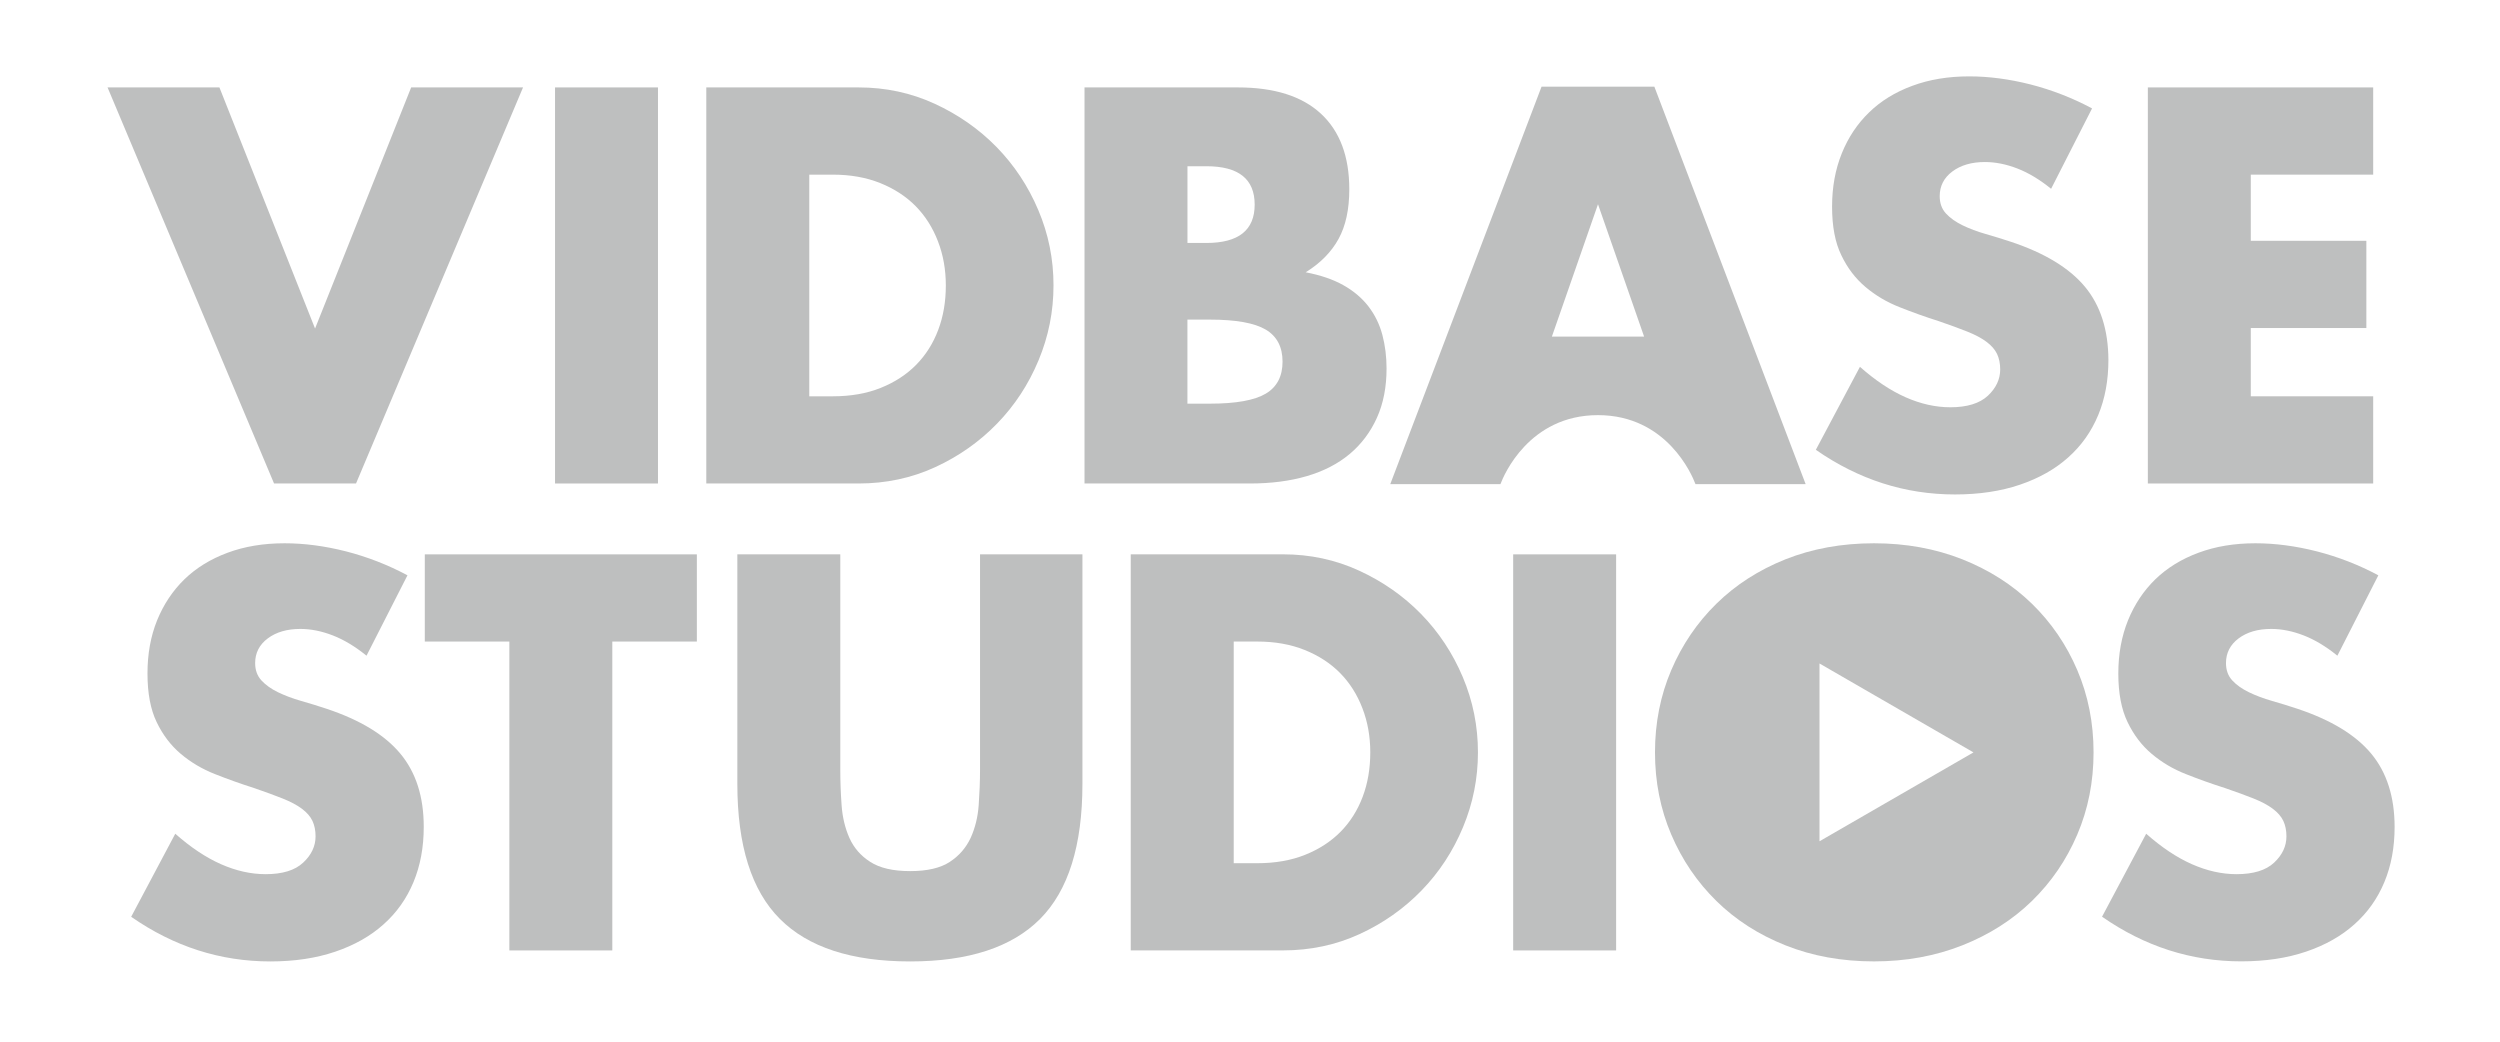 <svg width="636" height="265" viewBox="0 0 636 265" fill="none"
	xmlns="http://www.w3.org/2000/svg">
	<path d="M603.24 191.73C599.28 186.96 593.01 183.16 584.46 180.31C582.32 179.6 580.17 178.93 577.99 178.31C575.81 177.69 573.85 176.94 572.11 176.1C570.37 175.25 568.96 174.26 567.89 173.1C566.82 171.94 566.29 170.47 566.29 168.69C566.29 166.11 567.36 164.01 569.5 162.41C571.64 160.81 574.4 160 577.79 160C580.46 160 583.22 160.55 586.08 161.66C588.93 162.77 591.78 164.5 594.63 166.81L605.05 146.36C600.06 143.69 594.85 141.67 589.41 140.27C583.98 138.89 578.76 138.21 573.78 138.21C568.43 138.21 563.61 139.01 559.29 140.62C554.97 142.22 551.32 144.47 548.33 147.36C545.35 150.26 543.03 153.74 541.38 157.78C539.73 161.85 538.9 166.36 538.9 171.35C538.9 176.34 539.69 180.47 541.25 183.7C542.81 186.95 544.86 189.65 547.4 191.79C549.94 193.93 552.83 195.65 556.09 196.93C559.34 198.22 562.65 199.41 566.04 200.48C568.89 201.46 571.33 202.35 573.33 203.15C575.33 203.95 576.95 204.81 578.2 205.75C579.45 206.69 580.34 207.71 580.87 208.82C581.4 209.95 581.67 211.26 581.67 212.77C581.67 215.26 580.63 217.49 578.54 219.45C576.45 221.41 573.25 222.39 568.98 222.39C565.24 222.39 561.45 221.54 557.62 219.85C553.79 218.16 549.91 215.57 545.99 212.1L534.76 233.21C545.63 240.78 557.43 244.57 570.17 244.57C576.32 244.57 581.83 243.74 586.68 242.09C591.54 240.44 595.63 238.14 598.97 235.14C602.31 232.17 604.85 228.58 606.59 224.39C608.33 220.2 609.19 215.53 609.19 210.36C609.18 202.72 607.2 196.5 603.24 191.73Z" fill="#bebfbf"/>
	<path fill-rule="evenodd" clip-rule="evenodd" d="M516.91 153.58C521.85 158.39 525.7 164.02 528.46 170.48C531.22 176.94 532.6 183.92 532.6 191.4C532.6 198.89 531.22 205.85 528.46 212.31C525.7 218.77 521.85 224.41 516.91 229.22C511.97 234.03 506.06 237.78 499.2 240.5C492.34 243.21 484.86 244.58 476.75 244.58C468.55 244.58 461.06 243.22 454.24 240.5C447.42 237.79 441.56 234.03 436.66 229.22C431.76 224.41 427.93 218.77 425.17 212.31C422.41 205.85 421.03 198.88 421.03 191.4C421.03 183.92 422.41 176.94 425.17 170.48C427.93 164.02 431.76 158.39 436.66 153.58C441.56 148.77 447.42 145.01 454.24 142.28C461.06 139.58 468.55 138.21 476.75 138.21C484.86 138.21 492.34 139.58 499.2 142.28C506.06 145.01 511.97 148.77 516.91 153.58ZM462.88 168.79L502.05 191.41L462.88 214.02V168.79Z" fill="#bebfbf"/>
	<path d="M384.95 141.03V241.79H411.14V141.03H384.95Z" fill="#bebfbf"/>
	<path d="M372.12 172.22C369.54 166.12 366 160.79 361.5 156.18C357 151.59 351.74 147.92 345.73 145.16C339.72 142.4 333.27 141.02 326.41 141.02H287.66V241.78H326.41C333.36 241.78 339.85 240.4 345.86 237.64C351.87 234.88 357.13 231.18 361.63 226.55C366.13 221.92 369.65 216.54 372.19 210.44C374.73 204.35 375.99 198 375.99 191.4C375.99 184.72 374.7 178.32 372.12 172.22ZM346.67 202.69C345.38 206.12 343.51 209.09 341.06 211.58C338.61 214.07 335.6 216.03 332.03 217.46C328.47 218.89 324.41 219.6 319.87 219.6H313.86V163.21H319.87C324.32 163.21 328.33 163.92 331.9 165.35C335.46 166.78 338.48 168.74 340.93 171.23C343.38 173.72 345.27 176.71 346.6 180.18C347.94 183.65 348.6 187.4 348.6 191.41C348.6 195.5 347.96 199.27 346.67 202.69Z" fill="#bebfbf"/>
	<path d="M249.32 141.03V195.82C249.32 198.76 249.2 201.76 248.98 204.83C248.76 207.9 248.06 210.69 246.92 213.19C245.75 215.68 243.99 217.72 241.63 219.26C239.27 220.82 235.9 221.61 231.55 221.61C227.17 221.61 223.8 220.82 221.39 219.26C218.97 217.72 217.22 215.68 216.1 213.19C214.99 210.7 214.32 207.9 214.1 204.83C213.88 201.76 213.77 198.76 213.77 195.82V141.03H187.58V199.43C187.58 215.11 191.19 226.56 198.4 233.77C205.6 240.99 216.65 244.59 231.54 244.59C246.4 244.59 257.43 240.98 264.61 233.77C271.78 226.55 275.37 215.11 275.37 199.43V141.03H249.32Z" fill="#bebfbf"/>
	<path d="M108.07 141.03V163.21H129.58V241.79H155.77V163.21H177.28V141.03H108.07V141.03Z" fill="#bebfbf"/>
	<path d="M101.85 191.73C97.89 186.96 91.63 183.16 83.08 180.31C80.94 179.6 78.77 178.93 76.59 178.31C74.41 177.69 72.45 176.94 70.71 176.1C68.97 175.25 67.58 174.26 66.51 173.1C65.44 171.94 64.91 170.47 64.91 168.69C64.91 166.11 65.98 164.01 68.12 162.41C70.26 160.81 73.02 160 76.41 160C79.08 160 81.83 160.55 84.69 161.66C87.54 162.77 90.39 164.5 93.24 166.81L103.66 146.36C98.67 143.69 93.46 141.67 88.03 140.27C82.6 138.89 77.38 138.21 72.4 138.21C67.05 138.21 62.21 139.01 57.89 140.62C53.57 142.22 49.92 144.47 46.93 147.36C43.95 150.26 41.63 153.74 39.98 157.78C38.33 161.85 37.52 166.36 37.52 171.35C37.52 176.34 38.29 180.47 39.85 183.7C41.41 186.95 43.46 189.65 46 191.79C48.54 193.93 51.43 195.65 54.69 196.93C57.94 198.22 61.27 199.41 64.65 200.48C67.5 201.46 69.92 202.35 71.93 203.15C73.93 203.95 75.55 204.81 76.81 205.75C78.06 206.69 78.95 207.71 79.48 208.82C80.01 209.95 80.28 211.26 80.28 212.77C80.28 215.26 79.23 217.49 77.13 219.45C75.04 221.41 71.86 222.39 67.58 222.39C63.84 222.39 60.05 221.54 56.22 219.85C52.39 218.16 48.51 215.57 44.59 212.1L33.37 233.23C44.24 240.8 56.03 244.59 68.78 244.59C74.93 244.59 80.42 243.76 85.28 242.11C90.14 240.46 94.23 238.16 97.57 235.16C100.91 232.19 103.45 228.6 105.19 224.41C106.93 220.22 107.8 215.55 107.8 210.38C107.81 202.72 105.82 196.5 101.85 191.73Z" fill="#bebfbf"/>
	<path d="M603.74 44.43V22.24H546.41V123H603.74V100.82H572.6V83.45H602V61.26H572.6V44.43H603.74Z" fill="#bebfbf"/>
	<path d="M530.41 72.95C526.45 68.18 520.18 64.38 511.63 61.53C509.49 60.82 507.34 60.15 505.16 59.53C502.96 58.91 501.02 58.16 499.28 57.32C497.54 56.47 496.13 55.48 495.06 54.32C493.99 53.16 493.46 51.69 493.46 49.91C493.46 47.33 494.53 45.23 496.67 43.63C498.81 42.03 501.57 41.22 504.96 41.22C507.63 41.22 510.39 41.77 513.25 42.88C516.1 43.99 518.95 45.72 521.8 48.03L532.22 27.58C527.23 24.91 522.02 22.89 516.59 21.49C511.16 20.11 505.94 19.43 500.96 19.43C495.61 19.43 490.79 20.23 486.47 21.84C482.13 23.44 478.48 25.69 475.51 28.58C472.51 31.48 470.19 34.96 468.56 39C466.91 43.07 466.08 47.58 466.08 52.57C466.08 57.56 466.85 61.69 468.43 64.92C469.97 68.17 472.04 70.87 474.58 73.01C477.12 75.15 480 76.87 483.27 78.15C486.52 79.44 489.83 80.63 493.22 81.7C496.07 82.68 498.51 83.57 500.51 84.37C502.51 85.17 504.13 86.03 505.38 86.97C506.63 87.91 507.52 88.93 508.05 90.04C508.58 91.17 508.85 92.48 508.85 93.99C508.85 96.48 507.8 98.71 505.72 100.67C503.61 102.63 500.43 103.61 496.16 103.61C492.42 103.61 488.63 102.76 484.8 101.07C480.97 99.38 477.09 96.79 473.17 93.32L461.95 114.43C472.82 122 484.62 125.79 497.36 125.79C503.51 125.79 509 124.96 513.87 123.31C518.71 121.66 522.82 119.36 526.16 116.36C529.5 113.39 532.04 109.8 533.78 105.61C535.52 101.42 536.38 96.75 536.38 91.58C536.35 83.94 534.36 77.71 530.41 72.95Z" fill="#bebfbf"/>
	<path d="M420.87 22.05H392.17L360.37 105.6L353.68 123.17H381.72L381.73 123.12C381.74 123.11 381.75 123.08 381.75 123.06V123.05C381.76 123.03 381.77 123 381.79 122.98C382.51 121.06 388.92 105.61 406.52 105.61C424.12 105.61 430.53 121.05 431.25 122.98C431.26 123 431.27 123.03 431.29 123.05V123.06C431.31 123.13 431.33 123.17 431.33 123.17H459.36L420.87 22.05ZM406.53 85.63C406.53 85.63 397.4 85.63 394.8 85.63L406.53 51.96L418.26 85.63C415.44 85.63 406.53 85.63 406.53 85.63Z" fill="#bebfbf"/>
	<path d="M351.67 85.18C350.96 82.51 349.78 80.1 348.14 77.96C346.49 75.82 344.35 74.01 341.73 72.54C339.11 71.07 335.91 69.99 332.17 69.27C335.91 66.95 338.7 64.12 340.53 60.78C342.36 57.44 343.26 53.24 343.26 48.16C343.26 39.79 340.85 33.37 336.04 28.92C331.23 24.47 324.19 22.24 314.93 22.24H275.9V123H318C323.35 123 328.16 122.38 332.43 121.13C336.71 119.88 340.34 118.01 343.33 115.52C346.31 113.03 348.63 109.95 350.28 106.3C351.93 102.65 352.74 98.46 352.74 93.74C352.74 90.71 352.38 87.86 351.67 85.18ZM302.09 42.29H306.9C315.1 42.29 319.19 45.54 319.19 52.05C319.19 58.56 315.09 61.81 306.9 61.81H302.09V42.29ZM322 100.15C319.15 101.84 314.43 102.69 307.83 102.69H302.08V81.31H307.83C314.42 81.31 319.14 82.16 322 83.85C324.85 85.54 326.28 88.26 326.28 92C326.28 95.74 324.86 98.46 322 100.15Z" fill="#bebfbf"/>
	<path d="M264.14 53.44C261.56 47.34 258.02 42.01 253.52 37.4C249.02 32.81 243.76 29.14 237.75 26.38C231.74 23.62 225.29 22.24 218.43 22.24H179.68V123H218.43C225.38 123 231.87 121.62 237.88 118.86C243.89 116.1 249.15 112.4 253.65 107.77C258.15 103.14 261.67 97.76 264.21 91.66C266.75 85.57 268.01 79.22 268.01 72.62C268.02 65.94 266.73 59.54 264.14 53.44ZM238.69 83.91C237.4 87.34 235.53 90.31 233.08 92.8C230.63 95.29 227.62 97.25 224.05 98.68C220.49 100.11 216.43 100.82 211.89 100.82H205.88V44.43H211.89C216.34 44.43 220.35 45.14 223.92 46.57C227.48 48 230.5 49.96 232.95 52.45C235.4 54.94 237.29 57.93 238.62 61.4C239.96 64.87 240.62 68.62 240.62 72.63C240.62 76.72 239.98 80.49 238.69 83.91Z" fill="#bebfbf"/>
	<path d="M141.2 22.24V123H167.39V22.24H141.2Z" fill="#bebfbf"/>
	<path d="M104.6 22.24L80.15 83.58L55.82 22.24H27.36L69.72 123H90.57L133.06 22.24H104.6Z" fill="#bebfbf"/>
</svg>

